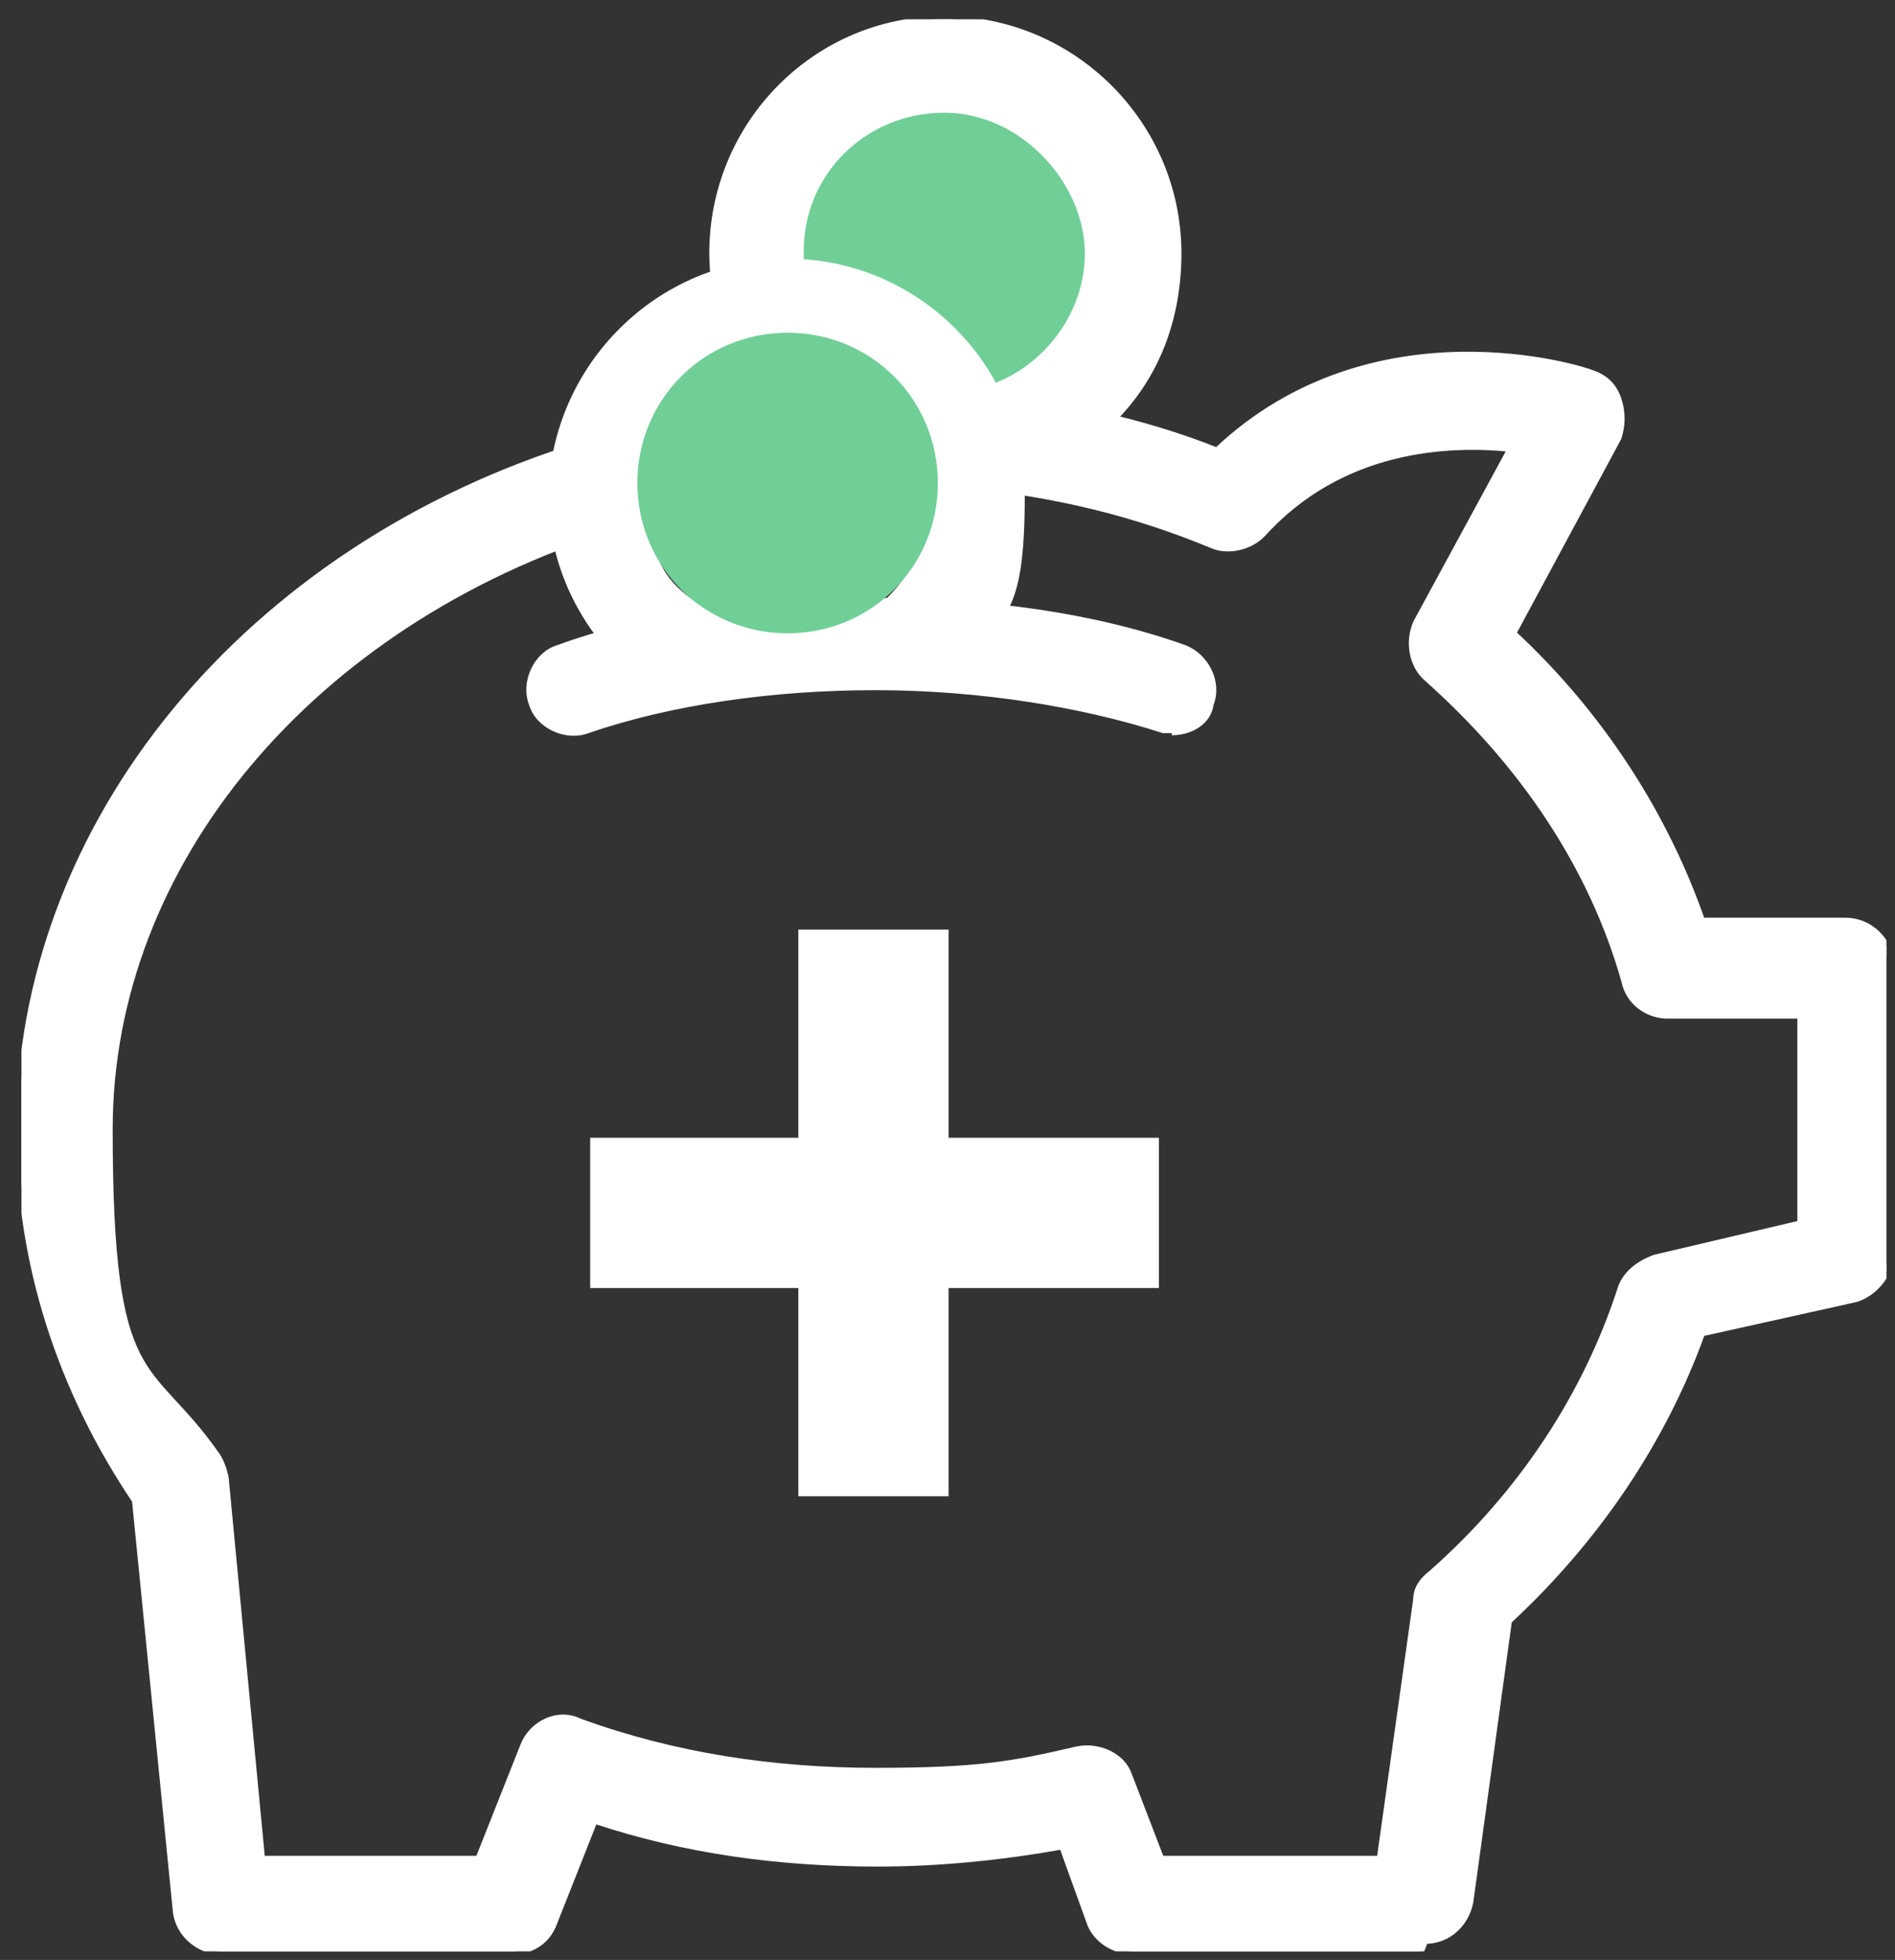 <?xml version="1.0" encoding="UTF-8"?>
<svg xmlns="http://www.w3.org/2000/svg" version="1.1" xmlns:xlink="http://www.w3.org/1999/xlink" viewBox="0 0 88.3 91.3">
  <rect x="0" y="0" width="88.3" height="91.3" fill="#333333" stroke="none"/>
  <defs>
    <style>
      .cls-1 {
        stroke-width: .3px;
      }

      .cls-1, .cls-2 {
        fill: #ffffff;
      }

      .cls-1, .cls-2, .cls-3 {
        stroke: #ffffff;
        stroke-miterlimit: 10;
      }

      .cls-4 {
        fill: none;
      }

      .cls-5 {
        clip-path: url(#clippath-1);
      }

      .cls-6, .cls-3 {
        fill: #6fcf97;
      }

      .cls-2 {
        stroke-width: .8px;
      }

      .cls-3 {
        stroke-width: .2px;
      }

      .cls-7 {
        clip-path: url(#clippath);
      }
    </style>
    <clipPath id="clippath">
      <rect class="cls-4" x="1" y=".9" width="86.9" height="90"/>
    </clipPath>
    <clipPath id="clippath-1">
      <rect class="cls-4" x="1" y=".9" width="86.9" height="90"/>
    </clipPath>
  </defs>
  <!-- Generator: Adobe Illustrator 28.7.6, SVG Export Plug-In . SVG Version: 1.2.0 Build 188)  -->
  <g>
    <g id="Layer_1">
      <g id="b">
        <g id="c">
          <g class="cls-7">
            <g>
              <path class="cls-3" d="M50.7,11.7c0,3.9-3.1,7-7,7s-7-3.1-7-7,3.1-7,7-7,7,3.1,7,7"/>
              <path class="cls-1" d="M54.8,34c-.2,0-.4,0-.6,0-3.7-1.2-8.5-2-13.4-2s-9.6.7-13.4,2c-1,.4-2.3-.2-2.6-1.2-.4-1,.2-2.3,1.2-2.6,4.1-1.5,9.2-2.2,14.6-2.2s10.4.7,14.6,2.2c1,.4,1.6,1.6,1.2,2.6-.1.8-.9,1.3-1.8,1.3"/>
              <path class="cls-1" d="M66.2,90.9h-13.4c-.8,0-1.7-.5-2-1.3l-1.3-3.6c-2.8.5-5.7.8-8.6.8-4.6,0-9-.6-13.2-2l-1.9,4.8c-.3.8-1,1.3-2,1.3h-13.5c-1,0-2-.8-2.1-1.9l-1.9-19.1c-3.5-5.2-5.4-11.1-5.4-17.2,0-14.3,10.6-27.2,26.3-32,1.1-.3,2.3.3,2.6,1.3.3,1.1-.3,2.3-1.3,2.6-14,4.4-23.4,15.6-23.4,28s1.8,10.6,5,15.2c.2.3.3.6.4,1l1.7,17.8h10.1l2.1-5.3c.4-1,1.6-1.6,2.6-1.1,4.4,1.6,9,2.3,13.8,2.3s6.4-.3,9.4-1c1-.2,2.1.3,2.4,1.2l1.5,3.9h10.2l1.7-12.1c0-.5.3-.9.7-1.2,4.2-3.7,7.2-8.3,8.8-13.2.2-.7.8-1.2,1.6-1.5l6.8-1.6v-9.7h-6.2c-.9,0-1.8-.6-2-1.6-1.5-5.3-4.7-10.1-9.2-14.1-.7-.6-.9-1.7-.5-2.6l4.4-8.1c-2.9-.3-7.9-.1-11.6,4-.6.6-1.6.8-2.3.5-3.6-1.5-7.3-2.4-11.4-2.8-1.1,0-2-1.1-1.9-2.3,0-1.1,1.1-2,2.3-1.9,3.8.4,7.7,1.2,11.2,2.6,7.3-6.9,17.1-3.8,17.5-3.6.6.2,1,.6,1.2,1.2s.2,1.2,0,1.8l-4.9,9.1c4.1,3.8,7.1,8.5,8.8,13.4h6.7c1.1,0,2.1.9,2.1,2.1v13.4c0,.9-.7,1.8-1.6,2.1l-7.2,1.6c-1.8,5-4.9,9.6-9,13.4l-1.8,13.1c-.2,1-1,1.8-2.1,1.8,0,0,0,0,0,0Z"/>
              <path class="cls-1" d="M32,32.6c-.4,0-.7,0-1.1-.3-3.2-2-5.2-5.5-5.2-9.2.1-6,5-10.9,11-10.9s10.9,4.9,10.9,10.9-1.1,5.6-3.2,7.7c-.8.8-2.1.8-2.9,0s-.8-2.1,0-2.9c1.2-1.2,2-3,2-4.8,0-3.7-3-6.7-6.7-6.7s-6.7,3-6.7,6.7,1.2,4.4,3.2,5.7c.9.6,1.2,1.9.6,2.9-.4.6-1,.9-1.8.9h0Z"/>
              <path class="cls-1" d="M45.1,22.5c-1,0-1.9-.7-2.1-1.8,0-1.1.6-2.2,1.8-2.3,3.3-.4,5.9-3.3,5.9-6.6s-3-6.7-6.7-6.7-6.7,2.9-6.7,6.6,0,1.3.3,2.1c.3,1.1-.2,2.3-1.3,2.6-1,.3-2.3-.2-2.6-1.3-.3-1-.5-2.2-.5-3.3,0-6,4.8-10.9,10.8-10.9s10.9,4.9,10.9,10.9-4,10-9.4,10.8h-.3Z"/>
            </g>
          </g>
          <polygon class="cls-2" points="37.6 59.6 27.9 59.6 27.9 53.4 37.6 53.4 37.6 43.7 43.8 43.7 43.8 53.4 53.6 53.4 53.6 59.6 43.8 59.6 43.8 69.3 37.6 69.3 37.6 59.6"/>
          <g class="cls-5">
            <path class="cls-6" d="M43.7,22.5c0,3.9-3.1,7-7,7s-7-3.1-7-7,3.1-7,7-7,7,3.1,7,7"/>
          </g>
        </g>
      </g>
    </g>
  </g>
</svg>